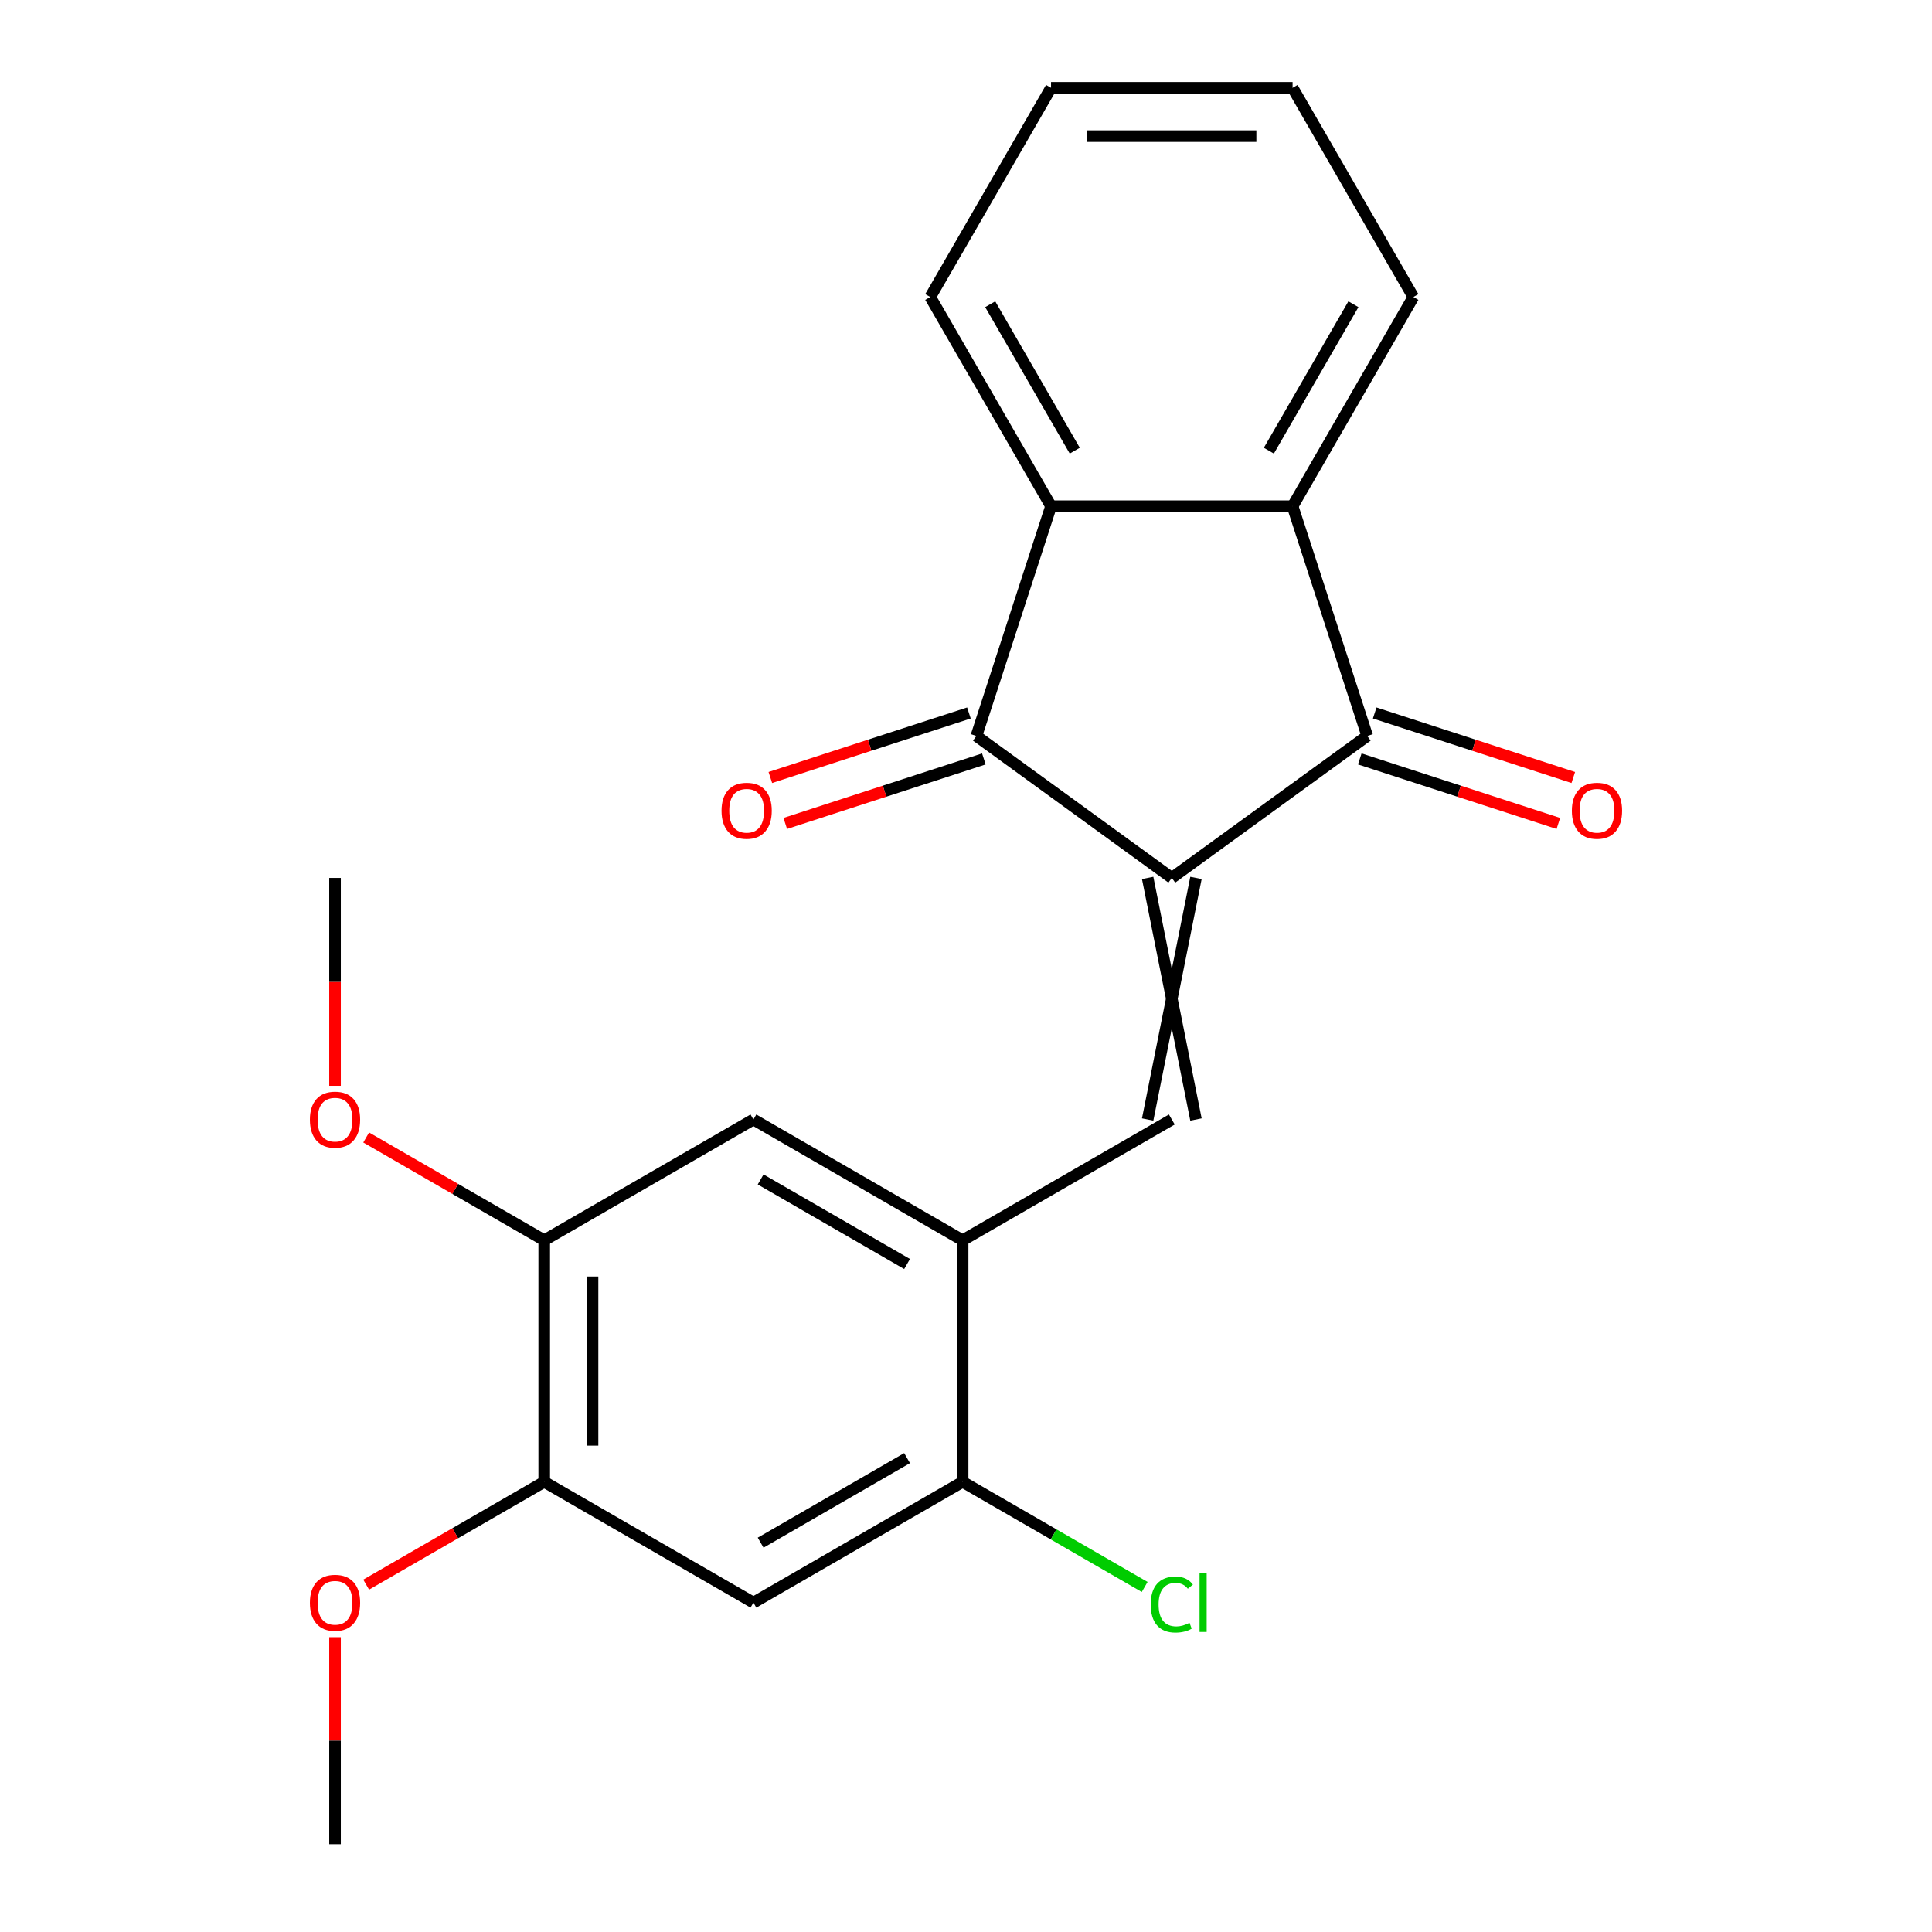<?xml version='1.0' encoding='iso-8859-1'?>
<svg version='1.1' baseProfile='full'
              xmlns='http://www.w3.org/2000/svg'
                      xmlns:rdkit='http://www.rdkit.org/xml'
                      xmlns:xlink='http://www.w3.org/1999/xlink'
                  xml:space='preserve'
width='1000px' height='1000px' viewBox='0 0 1000 1000'>
<!-- END OF HEADER -->
<rect style='opacity:1.0;fill:#FFFFFF;stroke:none' width='1000' height='1000' x='0' y='0'> </rect>
<path class='bond-0' d='M 606.529,454.419 L 707.681,380.928' style='fill:none;fill-rule:evenodd;stroke:#000000;stroke-width:6px;stroke-linecap:butt;stroke-linejoin:miter;stroke-opacity:1' />
<path class='bond-1' d='M 606.529,454.419 L 505.376,380.928' style='fill:none;fill-rule:evenodd;stroke:#000000;stroke-width:6px;stroke-linecap:butt;stroke-linejoin:miter;stroke-opacity:1' />
<path class='bond-2' d='M 594.025,454.419 L 619.032,579.451' style='fill:none;fill-rule:evenodd;stroke:#000000;stroke-width:6px;stroke-linecap:butt;stroke-linejoin:miter;stroke-opacity:1' />
<path class='bond-2' d='M 619.032,454.419 L 594.025,579.451' style='fill:none;fill-rule:evenodd;stroke:#000000;stroke-width:6px;stroke-linecap:butt;stroke-linejoin:miter;stroke-opacity:1' />
<path class='bond-4' d='M 707.681,380.928 L 669.044,262.016' style='fill:none;fill-rule:evenodd;stroke:#000000;stroke-width:6px;stroke-linecap:butt;stroke-linejoin:miter;stroke-opacity:1' />
<path class='bond-12' d='M 703.818,392.819 L 755.211,409.517' style='fill:none;fill-rule:evenodd;stroke:#000000;stroke-width:6px;stroke-linecap:butt;stroke-linejoin:miter;stroke-opacity:1' />
<path class='bond-12' d='M 755.211,409.517 L 806.604,426.216' style='fill:none;fill-rule:evenodd;stroke:#FF0000;stroke-width:6px;stroke-linecap:butt;stroke-linejoin:miter;stroke-opacity:1' />
<path class='bond-12' d='M 711.545,369.036 L 762.938,385.735' style='fill:none;fill-rule:evenodd;stroke:#000000;stroke-width:6px;stroke-linecap:butt;stroke-linejoin:miter;stroke-opacity:1' />
<path class='bond-12' d='M 762.938,385.735 L 814.331,402.434' style='fill:none;fill-rule:evenodd;stroke:#FF0000;stroke-width:6px;stroke-linecap:butt;stroke-linejoin:miter;stroke-opacity:1' />
<path class='bond-3' d='M 505.376,380.928 L 544.013,262.016' style='fill:none;fill-rule:evenodd;stroke:#000000;stroke-width:6px;stroke-linecap:butt;stroke-linejoin:miter;stroke-opacity:1' />
<path class='bond-11' d='M 501.512,369.036 L 450.119,385.735' style='fill:none;fill-rule:evenodd;stroke:#000000;stroke-width:6px;stroke-linecap:butt;stroke-linejoin:miter;stroke-opacity:1' />
<path class='bond-11' d='M 450.119,385.735 L 398.726,402.434' style='fill:none;fill-rule:evenodd;stroke:#FF0000;stroke-width:6px;stroke-linecap:butt;stroke-linejoin:miter;stroke-opacity:1' />
<path class='bond-11' d='M 509.24,392.819 L 457.847,409.517' style='fill:none;fill-rule:evenodd;stroke:#000000;stroke-width:6px;stroke-linecap:butt;stroke-linejoin:miter;stroke-opacity:1' />
<path class='bond-11' d='M 457.847,409.517 L 406.453,426.216' style='fill:none;fill-rule:evenodd;stroke:#FF0000;stroke-width:6px;stroke-linecap:butt;stroke-linejoin:miter;stroke-opacity:1' />
<path class='bond-5' d='M 606.529,579.451 L 498.248,641.967' style='fill:none;fill-rule:evenodd;stroke:#000000;stroke-width:6px;stroke-linecap:butt;stroke-linejoin:miter;stroke-opacity:1' />
<path class='bond-17' d='M 544.013,262.016 L 481.497,153.735' style='fill:none;fill-rule:evenodd;stroke:#000000;stroke-width:6px;stroke-linecap:butt;stroke-linejoin:miter;stroke-opacity:1' />
<path class='bond-17' d='M 556.292,233.27 L 512.531,157.474' style='fill:none;fill-rule:evenodd;stroke:#000000;stroke-width:6px;stroke-linecap:butt;stroke-linejoin:miter;stroke-opacity:1' />
<path class='bond-22' d='M 544.013,262.016 L 669.044,262.016' style='fill:none;fill-rule:evenodd;stroke:#000000;stroke-width:6px;stroke-linecap:butt;stroke-linejoin:miter;stroke-opacity:1' />
<path class='bond-16' d='M 669.044,262.016 L 731.56,153.735' style='fill:none;fill-rule:evenodd;stroke:#000000;stroke-width:6px;stroke-linecap:butt;stroke-linejoin:miter;stroke-opacity:1' />
<path class='bond-16' d='M 656.766,233.27 L 700.527,157.474' style='fill:none;fill-rule:evenodd;stroke:#000000;stroke-width:6px;stroke-linecap:butt;stroke-linejoin:miter;stroke-opacity:1' />
<path class='bond-7' d='M 498.248,641.967 L 498.248,766.998' style='fill:none;fill-rule:evenodd;stroke:#000000;stroke-width:6px;stroke-linecap:butt;stroke-linejoin:miter;stroke-opacity:1' />
<path class='bond-9' d='M 498.248,641.967 L 389.968,579.451' style='fill:none;fill-rule:evenodd;stroke:#000000;stroke-width:6px;stroke-linecap:butt;stroke-linejoin:miter;stroke-opacity:1' />
<path class='bond-9' d='M 469.503,654.245 L 393.707,610.484' style='fill:none;fill-rule:evenodd;stroke:#000000;stroke-width:6px;stroke-linecap:butt;stroke-linejoin:miter;stroke-opacity:1' />
<path class='bond-6' d='M 389.968,829.514 L 498.248,766.998' style='fill:none;fill-rule:evenodd;stroke:#000000;stroke-width:6px;stroke-linecap:butt;stroke-linejoin:miter;stroke-opacity:1' />
<path class='bond-6' d='M 393.707,798.48 L 469.503,754.719' style='fill:none;fill-rule:evenodd;stroke:#000000;stroke-width:6px;stroke-linecap:butt;stroke-linejoin:miter;stroke-opacity:1' />
<path class='bond-24' d='M 389.968,829.514 L 281.687,766.998' style='fill:none;fill-rule:evenodd;stroke:#000000;stroke-width:6px;stroke-linecap:butt;stroke-linejoin:miter;stroke-opacity:1' />
<path class='bond-13' d='M 498.248,766.998 L 545.365,794.201' style='fill:none;fill-rule:evenodd;stroke:#000000;stroke-width:6px;stroke-linecap:butt;stroke-linejoin:miter;stroke-opacity:1' />
<path class='bond-13' d='M 545.365,794.201 L 592.483,821.405' style='fill:none;fill-rule:evenodd;stroke:#00CC00;stroke-width:6px;stroke-linecap:butt;stroke-linejoin:miter;stroke-opacity:1' />
<path class='bond-8' d='M 281.687,766.998 L 281.687,641.967' style='fill:none;fill-rule:evenodd;stroke:#000000;stroke-width:6px;stroke-linecap:butt;stroke-linejoin:miter;stroke-opacity:1' />
<path class='bond-8' d='M 306.693,748.243 L 306.693,660.721' style='fill:none;fill-rule:evenodd;stroke:#000000;stroke-width:6px;stroke-linecap:butt;stroke-linejoin:miter;stroke-opacity:1' />
<path class='bond-14' d='M 281.687,766.998 L 235.61,793.601' style='fill:none;fill-rule:evenodd;stroke:#000000;stroke-width:6px;stroke-linecap:butt;stroke-linejoin:miter;stroke-opacity:1' />
<path class='bond-14' d='M 235.61,793.601 L 189.532,820.204' style='fill:none;fill-rule:evenodd;stroke:#FF0000;stroke-width:6px;stroke-linecap:butt;stroke-linejoin:miter;stroke-opacity:1' />
<path class='bond-10' d='M 389.968,579.451 L 281.687,641.967' style='fill:none;fill-rule:evenodd;stroke:#000000;stroke-width:6px;stroke-linecap:butt;stroke-linejoin:miter;stroke-opacity:1' />
<path class='bond-15' d='M 281.687,641.967 L 235.61,615.364' style='fill:none;fill-rule:evenodd;stroke:#000000;stroke-width:6px;stroke-linecap:butt;stroke-linejoin:miter;stroke-opacity:1' />
<path class='bond-15' d='M 235.61,615.364 L 189.532,588.761' style='fill:none;fill-rule:evenodd;stroke:#FF0000;stroke-width:6px;stroke-linecap:butt;stroke-linejoin:miter;stroke-opacity:1' />
<path class='bond-18' d='M 173.407,847.4 L 173.407,900.973' style='fill:none;fill-rule:evenodd;stroke:#FF0000;stroke-width:6px;stroke-linecap:butt;stroke-linejoin:miter;stroke-opacity:1' />
<path class='bond-18' d='M 173.407,900.973 L 173.407,954.545' style='fill:none;fill-rule:evenodd;stroke:#000000;stroke-width:6px;stroke-linecap:butt;stroke-linejoin:miter;stroke-opacity:1' />
<path class='bond-19' d='M 173.407,562.005 L 173.407,508.212' style='fill:none;fill-rule:evenodd;stroke:#FF0000;stroke-width:6px;stroke-linecap:butt;stroke-linejoin:miter;stroke-opacity:1' />
<path class='bond-19' d='M 173.407,508.212 L 173.407,454.419' style='fill:none;fill-rule:evenodd;stroke:#000000;stroke-width:6px;stroke-linecap:butt;stroke-linejoin:miter;stroke-opacity:1' />
<path class='bond-20' d='M 731.56,153.735 L 669.044,45.455' style='fill:none;fill-rule:evenodd;stroke:#000000;stroke-width:6px;stroke-linecap:butt;stroke-linejoin:miter;stroke-opacity:1' />
<path class='bond-21' d='M 481.497,153.735 L 544.013,45.455' style='fill:none;fill-rule:evenodd;stroke:#000000;stroke-width:6px;stroke-linecap:butt;stroke-linejoin:miter;stroke-opacity:1' />
<path class='bond-23' d='M 669.044,45.455 L 544.013,45.455' style='fill:none;fill-rule:evenodd;stroke:#000000;stroke-width:6px;stroke-linecap:butt;stroke-linejoin:miter;stroke-opacity:1' />
<path class='bond-23' d='M 650.29,70.461 L 562.768,70.461' style='fill:none;fill-rule:evenodd;stroke:#000000;stroke-width:6px;stroke-linecap:butt;stroke-linejoin:miter;stroke-opacity:1' />
<path  class='atom-12' d='M 373.464 419.644
Q 373.464 412.844, 376.824 409.044
Q 380.184 405.244, 386.464 405.244
Q 392.744 405.244, 396.104 409.044
Q 399.464 412.844, 399.464 419.644
Q 399.464 426.524, 396.064 430.444
Q 392.664 434.324, 386.464 434.324
Q 380.224 434.324, 376.824 430.444
Q 373.464 426.564, 373.464 419.644
M 386.464 431.124
Q 390.784 431.124, 393.104 428.244
Q 395.464 425.324, 395.464 419.644
Q 395.464 414.084, 393.104 411.284
Q 390.784 408.444, 386.464 408.444
Q 382.144 408.444, 379.784 411.244
Q 377.464 414.044, 377.464 419.644
Q 377.464 425.364, 379.784 428.244
Q 382.144 431.124, 386.464 431.124
' fill='#FF0000'/>
<path  class='atom-13' d='M 813.593 419.644
Q 813.593 412.844, 816.953 409.044
Q 820.313 405.244, 826.593 405.244
Q 832.873 405.244, 836.233 409.044
Q 839.593 412.844, 839.593 419.644
Q 839.593 426.524, 836.193 430.444
Q 832.793 434.324, 826.593 434.324
Q 820.353 434.324, 816.953 430.444
Q 813.593 426.564, 813.593 419.644
M 826.593 431.124
Q 830.913 431.124, 833.233 428.244
Q 835.593 425.324, 835.593 419.644
Q 835.593 414.084, 833.233 411.284
Q 830.913 408.444, 826.593 408.444
Q 822.273 408.444, 819.913 411.244
Q 817.593 414.044, 817.593 419.644
Q 817.593 425.364, 819.913 428.244
Q 822.273 431.124, 826.593 431.124
' fill='#FF0000'/>
<path  class='atom-14' d='M 595.609 830.494
Q 595.609 823.454, 598.889 819.774
Q 602.209 816.054, 608.489 816.054
Q 614.329 816.054, 617.449 820.174
L 614.809 822.334
Q 612.529 819.334, 608.489 819.334
Q 604.209 819.334, 601.929 822.214
Q 599.689 825.054, 599.689 830.494
Q 599.689 836.094, 602.009 838.974
Q 604.369 841.854, 608.929 841.854
Q 612.049 841.854, 615.689 839.974
L 616.809 842.974
Q 615.329 843.934, 613.089 844.494
Q 610.849 845.054, 608.369 845.054
Q 602.209 845.054, 598.889 841.294
Q 595.609 837.534, 595.609 830.494
' fill='#00CC00'/>
<path  class='atom-14' d='M 620.889 814.334
L 624.569 814.334
L 624.569 844.694
L 620.889 844.694
L 620.889 814.334
' fill='#00CC00'/>
<path  class='atom-15' d='M 160.407 829.594
Q 160.407 822.794, 163.767 818.994
Q 167.127 815.194, 173.407 815.194
Q 179.687 815.194, 183.047 818.994
Q 186.407 822.794, 186.407 829.594
Q 186.407 836.474, 183.007 840.394
Q 179.607 844.274, 173.407 844.274
Q 167.167 844.274, 163.767 840.394
Q 160.407 836.514, 160.407 829.594
M 173.407 841.074
Q 177.727 841.074, 180.047 838.194
Q 182.407 835.274, 182.407 829.594
Q 182.407 824.034, 180.047 821.234
Q 177.727 818.394, 173.407 818.394
Q 169.087 818.394, 166.727 821.194
Q 164.407 823.994, 164.407 829.594
Q 164.407 835.314, 166.727 838.194
Q 169.087 841.074, 173.407 841.074
' fill='#FF0000'/>
<path  class='atom-16' d='M 160.407 579.531
Q 160.407 572.731, 163.767 568.931
Q 167.127 565.131, 173.407 565.131
Q 179.687 565.131, 183.047 568.931
Q 186.407 572.731, 186.407 579.531
Q 186.407 586.411, 183.007 590.331
Q 179.607 594.211, 173.407 594.211
Q 167.167 594.211, 163.767 590.331
Q 160.407 586.451, 160.407 579.531
M 173.407 591.011
Q 177.727 591.011, 180.047 588.131
Q 182.407 585.211, 182.407 579.531
Q 182.407 573.971, 180.047 571.171
Q 177.727 568.331, 173.407 568.331
Q 169.087 568.331, 166.727 571.131
Q 164.407 573.931, 164.407 579.531
Q 164.407 585.251, 166.727 588.131
Q 169.087 591.011, 173.407 591.011
' fill='#FF0000'/>
</svg>
